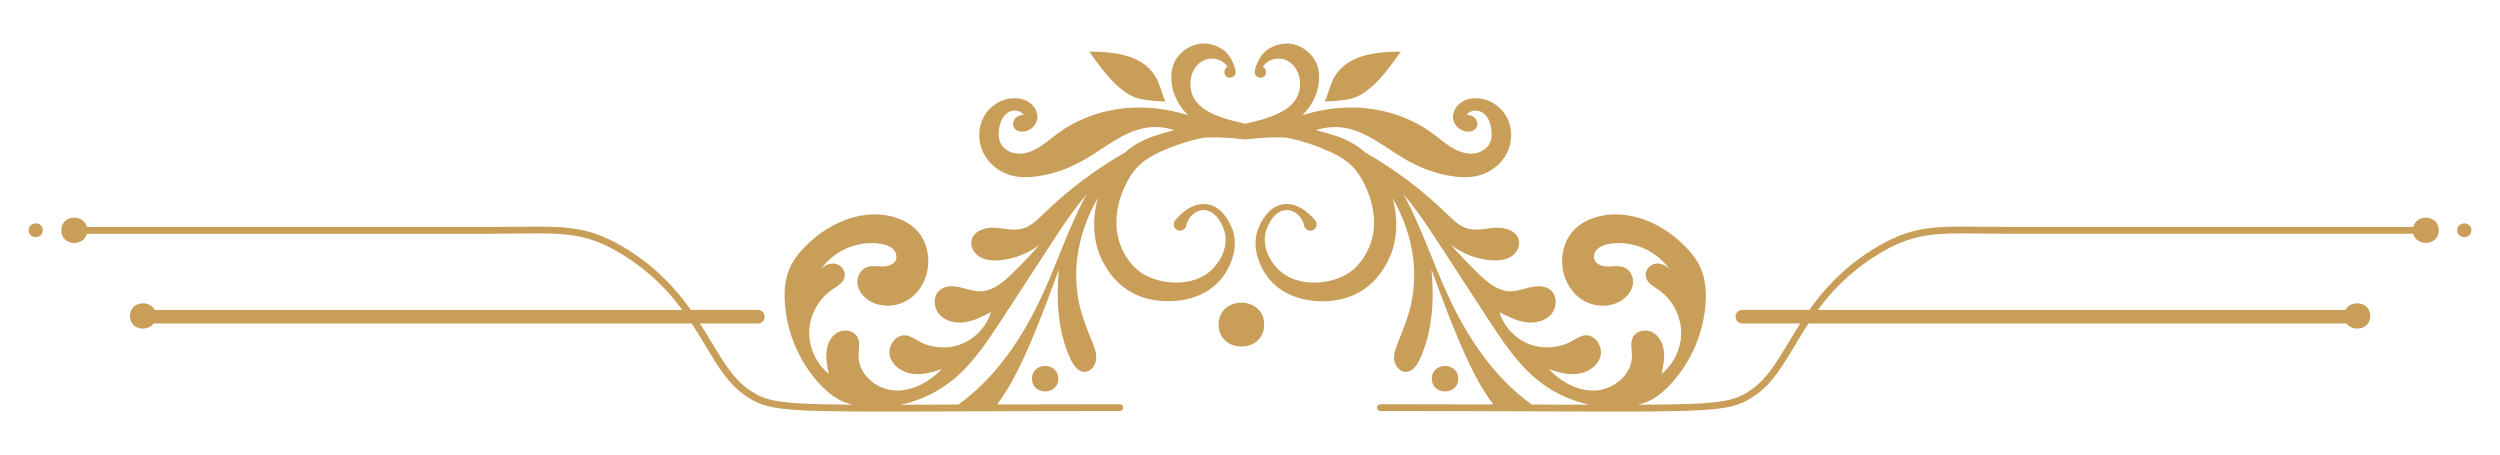 <svg xmlns="http://www.w3.org/2000/svg" id="Ebene_1" viewBox="0 0 653.64 118.94"><defs><style>      .st0, .st1 {        fill: #c99e59;      }      .st1 {        fill-rule: evenodd;      }    </style></defs><g><path class="st0" d="M318.61,84.87c0,7.65,11.91,7.65,11.91,0s-11.91-7.65-11.91,0Z"></path><path class="st0" d="M292.33,22.6c1.62,1.45,3.46,2.71,5.6,3.23,2.25.52,4.51.59,6.8.71-.86-1.74-1.26-3.71-2.08-5.48-3.21-6.84-11.18-7.49-17.85-7.57,2.27,3.23,4.59,6.48,7.53,9.11Z"></path><path class="st0" d="M358.73,22.6c2.94-2.64,5.25-5.89,7.53-9.11-6.67.08-14.64.73-17.85,7.57-.82,1.78-1.2,3.75-2.08,5.48,2.31-.11,4.57-.19,6.8-.71,2.14-.52,3.99-1.78,5.6-3.23Z"></path><path class="st0" d="M381.26,99.02c0-4.45-6.9-4.43-6.9,0s6.9,4.43,6.9,0Z"></path><path class="st0" d="M269.82,99.02c0,4.43,6.88,4.43,6.88,0s-6.88-4.45-6.88,0Z"></path><path class="st0" d="M7.48,60.2c0,2.39,3.7,2.39,3.7,0s-3.7-2.4-3.7,0Z"></path><path class="st0" d="M630.89,59.33h-105.28c-2.64,0-5.02-.03-7.2-.05-13.02-.17-18.96-.22-28.97,6.07-7.58,4.77-12.58,10.32-16.37,15.66h-17.52c-.98,0-1.78.79-1.78,1.78s.79,1.78,1.78,1.78h15.13c-1.08,1.69-2.07,3.33-3,4.89-3.09,5.15-5.76,9.6-9.66,12.32-4.64,3.23-7.38,3.96-29.79,4.04,1.24-.32,2.45-.72,3.58-1.33,1.99-1.09,3.69-2.62,5.2-4.28,5.27-5.79,8.47-13.39,8.94-21.19.17-2.9-.04-5.9-1.17-8.62-.97-2.35-2.6-4.4-4.39-6.19-5.2-5.18-12.42-8.73-19.74-8.08-3.9.34-7.87,2.03-10.15,5.24-1.38,1.95-2.06,4.38-2.08,6.78-.02,3.8,1.68,7.68,4.78,9.9,3.1,2.24,7.55,2.56,10.74.52,1.49-.97,2.71-2.47,2.98-4.22.27-1.76-.59-3.71-2.22-4.41-1.3-.57-2.79-.29-4.2-.27-1.43.02-3.1-.42-3.61-1.76-.4-1.01.09-2.24.92-2.94.84-.73,1.93-1.03,3.02-1.22,5.98-.99,12.44,1.8,15.8,6.84-.92-1.2-2.48-1.95-3.96-1.62-1.47.32-2.66,1.85-2.39,3.32.31,1.64,2.01,2.56,3.38,3.5,3.5,2.43,5.73,6.55,5.89,10.8.15,4.24-1.82,8.5-5.12,11.16.42-1.95.84-3.94.61-5.9-.21-1.97-1.17-3.97-2.9-4.93-1.74-.97-4.28-.52-5.2,1.24-.76,1.47-.27,3.25-.25,4.89,0,4.74-4.51,8.64-9.23,9.02-4.7.36-9.27-2.14-12.52-5.56,2.48.86,5.12,1.59,7.74,1.2,2.6-.38,5.18-2.1,5.79-4.66.63-2.56-1.49-5.64-4.11-5.37-1.26.13-2.33.92-3.46,1.55-3.4,1.85-7.64,2.12-11.25.67-3.59-1.45-6.48-4.59-7.62-8.29,2.16,1.11,4.36,2.24,6.74,2.62,2.39.36,5.06-.17,6.71-1.95,1.62-1.8,1.76-4.97-.13-6.5-1.41-1.13-3.42-1.07-5.18-.69-1.76.4-3.48,1.09-5.27,1.07-3.32-.02-6.13-2.41-8.5-4.74-2.45-2.39-4.82-4.87-7.07-7.43,3,2.31,6.67,3.73,10.43,4.05,1.74.13,3.59.04,5.12-.82,1.51-.88,2.62-2.66,2.25-4.38-.54-2.41-3.46-3.42-5.92-3.31-2.47.12-4.95.88-7.34.27-2.25-.59-4.01-2.35-5.69-3.99-6.34-6.13-13.49-11.54-21.17-15.92-2.24-2.03-4.91-3.38-7.51-4.28-1.82-.59-3.59-1.13-5.43-1.59,2.52-.78,5.08-1.05,7.74-.55,5.71,1.05,10.32,5.08,15.32,8.01,3.95,2.33,8.33,4.03,12.9,4.64,2.12.29,4.32.32,6.4-.17,3.19-.78,6.06-2.96,7.55-5.88,1.49-2.94,1.51-6.61-.06-9.5-1.57-2.88-4.76-4.89-8.04-4.89-1.49,0-3.02.4-4.18,1.34-1.17.94-1.93,2.43-1.8,3.9.21,2.08,2.35,3.76,4.43,3.46.5-.08.99-.25,1.36-.61.67-.63.73-1.78.21-2.56-.52-.78-1.49-1.19-2.43-1.15.86-1.39,3.04-1.47,4.36-.48,1.32.99,1.89,2.69,2.1,4.32.13,1.07.13,2.2-.25,3.19-.73,1.83-2.71,2.96-4.66,3.08-1.97.11-3.9-.65-5.56-1.66-1.68-1.03-3.15-2.35-4.74-3.52-5.14-3.82-11.39-6.08-17.77-6.71-5.52-.54-11.12.19-16.45,1.83,2.37-2.27,3.97-5.35,4.32-8.6.15-1.36.1-2.73-.29-4.03-1.03-3.59-4.72-6.23-8.46-6.1-2.25.1-4.93,1.24-6.25,3.13-.71,1.01-2.12,3.75-1.68,4.89.36.9,1.72,1.22,2.43.55.73-.67.5-2.04-.38-2.46,1.13-1.95,3.84-2.68,5.94-1.83,2.08.84,3.48,3.02,3.71,5.27.76,7.57-6.97,9.76-14.27,11.43-7.32-1.66-15.04-3.86-14.27-11.43.23-2.25,1.6-4.43,3.71-5.27,2.08-.84,4.8-.12,5.92,1.83-.88.42-1.09,1.8-.38,2.46.73.67,2.08.34,2.43-.55.46-1.15-.97-3.88-1.68-4.89-1.32-1.89-3.99-3.04-6.23-3.13-3.76-.13-7.45,2.5-8.48,6.1-.38,1.3-.42,2.68-.29,4.03.36,3.25,1.95,6.32,4.32,8.6-5.31-1.64-10.93-2.37-16.45-1.83-6.38.63-12.61,2.89-17.77,6.71-1.59,1.17-3.06,2.48-4.72,3.52-1.68,1.01-3.61,1.78-5.56,1.66-1.97-.11-3.96-1.24-4.66-3.08-.4-.99-.4-2.12-.27-3.19.21-1.62.78-3.32,2.1-4.32,1.32-.99,3.5-.92,4.38.48-.94-.04-1.91.36-2.43,1.15-.52.78-.48,1.93.19,2.56.36.36.86.54,1.36.61,2.08.31,4.22-1.38,4.43-3.46.13-1.47-.61-2.96-1.8-3.9-1.17-.94-2.69-1.34-4.19-1.34-3.29,0-6.46,2.01-8.04,4.89-1.57,2.89-1.53,6.55-.04,9.5,1.47,2.92,4.34,5.1,7.55,5.88,2.08.5,4.26.46,6.38.17,4.57-.61,8.94-2.31,12.92-4.64,4.99-2.92,9.61-6.96,15.31-8.01,2.66-.5,5.24-.23,7.74.55-1.82.46-3.61.99-5.43,1.59-2.6.9-5.27,2.25-7.51,4.28-7.68,4.38-14.83,9.78-21.17,15.92-1.68,1.64-3.42,3.4-5.69,3.99-2.39.61-4.87-.15-7.34-.27-2.45-.11-5.39.9-5.9,3.31-.38,1.72.73,3.5,2.25,4.38,1.51.86,3.36.96,5.1.82,3.78-.33,7.45-1.74,10.43-4.05-2.25,2.56-4.6,5.04-7.05,7.43-2.39,2.33-5.18,4.72-8.52,4.74-1.8.02-3.52-.67-5.27-1.07-1.76-.38-3.76-.44-5.18.69-1.89,1.53-1.76,4.7-.11,6.5,1.62,1.78,4.3,2.31,6.69,1.95,2.41-.38,4.6-1.51,6.75-2.62-1.15,3.71-4.03,6.84-7.62,8.29-3.61,1.45-7.85,1.18-11.25-.67-1.11-.63-2.2-1.41-3.46-1.55-2.62-.27-4.72,2.81-4.11,5.37.61,2.56,3.19,4.28,5.81,4.66,2.6.38,5.24-.34,7.72-1.2-3.25,3.42-7.82,5.92-12.52,5.56-4.72-.38-9.23-4.28-9.21-9.02,0-1.64.5-3.42-.27-4.89-.92-1.76-3.46-2.22-5.2-1.24-1.74.96-2.69,2.96-2.9,4.93-.21,1.97.21,3.96.61,5.9-3.31-2.66-5.25-6.92-5.12-11.16.15-4.24,2.41-8.37,5.89-10.8,1.38-.94,3.08-1.85,3.38-3.5.27-1.47-.9-3-2.37-3.32-1.47-.32-3.06.42-3.96,1.62,3.36-5.04,9.8-7.83,15.78-6.84,1.09.19,2.2.5,3.02,1.22.84.71,1.32,1.93.92,2.94-.52,1.34-2.18,1.78-3.59,1.76-1.43-.02-2.92-.31-4.22.27-1.62.71-2.48,2.66-2.22,4.41.27,1.76,1.49,3.25,2.98,4.22,3.21,2.04,7.66,1.72,10.74-.52,3.1-2.22,4.82-6.1,4.78-9.9-.02-2.41-.69-4.83-2.08-6.78-2.27-3.21-6.23-4.89-10.15-5.24-7.3-.65-14.54,2.9-19.72,8.08-1.82,1.8-3.44,3.84-4.41,6.19-1.11,2.71-1.34,5.71-1.15,8.62.46,7.8,3.67,15.4,8.92,21.19,1.51,1.66,3.23,3.19,5.22,4.28,1.11.6,2.3,1,3.51,1.32-20.02-.14-22.72-.94-27.17-4.03-3.91-2.72-6.57-7.17-9.66-12.31-.94-1.56-1.93-3.2-3.01-4.89h15.13c.98,0,1.78-.79,1.78-1.78s-.79-1.78-1.78-1.78h-17.52c-3.8-5.34-8.8-10.9-16.37-15.66-10.01-6.29-15.95-6.23-28.97-6.07-2.18.02-4.56.05-7.2.05H22.74c-.88-3.49-6.7-3.25-6.7.87s5.78,4.36,6.69.91h105.29c2.64,0,5.03-.03,7.22-.05,12.66-.17,18.44-.22,28,5.8,6.91,4.34,11.54,9.25,15.14,14.16H40.46c-1.43-2.74-6.48-2.23-6.48,1.59,0,3.61,4.51,4.23,6.2,1.96h140.67c1.29,1.97,2.46,3.92,3.59,5.8,3.19,5.32,5.95,9.92,10.17,12.86,5.42,3.77,8.27,4.37,36.73,4.37,5.5,0,11.96-.02,19.58-.05,11.21-.04,24.94-.09,41.86-.09.49,0,.89-.4.89-.89s-.4-.89-.89-.89c-12.31,0-22.91.03-32.1.05,2.66-3.52,4.81-7.51,6.69-11.5,3.59-7.74,6.53-15.76,9.48-23.79-.73,7.95-.31,16.24,3.06,23.48.75,1.57,1.93,3.29,3.67,3.29,1.62,0,2.85-1.64,3.02-3.25.15-1.61-.46-3.19-1.07-4.68-1.24-3.04-2.46-6.1-3.23-9.27-.69-2.9-.99-5.89-.92-8.87.13-5.25,1.4-10.45,3.54-15.25.63-1.39,1.34-2.79,2.12-4.13-1.18,4.24-1.39,8.87-.06,13.36.94,2.96,2.56,5.75,4.64,8.01,2.18,2.39,5.12,4.07,8.1,4.89,3.02.78,6.04.9,9.02.48,2.96-.44,5.96-1.49,8.37-3.46,2.46-1.91,4.11-4.57,5.03-7.34.99-2.77,1.01-6.1-.34-8.77-.61-1.3-1.39-2.54-2.45-3.59s-2.48-1.87-4.07-1.99c-3.21-.25-5.87,1.74-7.89,4.09-.31.34-.42.61-.48.9-.17.9.42,1.78,1.32,1.93.9.17,1.76-.42,1.93-1.32.44-2.29,2.68-4.32,4.97-4.01,2.29.23,3.9,2.54,4.78,4.82,1.83,4.51-1.18,9.9-4.97,12.21-3.92,2.37-9.31,2.39-13.57.82-2.14-.78-3.97-1.95-5.35-3.63-1.55-1.7-2.66-3.71-3.32-5.83-1.43-4.26-.88-9.25.99-13.7.94-2.22,2.14-4.36,3.71-5.96,1.57-1.64,3.57-2.9,5.87-3.96,3.8-1.68,7.59-3.02,11.6-3.73,2.45-.19,4.93-.04,7.38.15,1.11.1,2.22.19,3.32.31,1.11-.11,2.2-.21,3.32-.31,2.43-.19,4.91-.34,7.36-.15,4.01.71,7.81,2.04,11.6,3.73,2.31,1.05,4.3,2.31,5.89,3.96,1.57,1.61,2.75,3.75,3.69,5.96,1.89,4.45,2.45,9.44,1.01,13.7-.69,2.12-1.78,4.13-3.34,5.83-1.38,1.68-3.21,2.85-5.35,3.63-4.26,1.57-9.65,1.55-13.55-.82-3.8-2.31-6.8-7.7-4.99-12.21.9-2.27,2.48-4.59,4.78-4.82,2.31-.31,4.55,1.72,4.97,4.01.17.9,1.03,1.49,1.93,1.32.9-.15,1.49-1.03,1.34-1.93-.06-.29-.19-.55-.38-.76-2.14-2.48-4.8-4.47-8.01-4.22-1.57.11-3.02.94-4.07,1.99-1.05,1.05-1.83,2.29-2.45,3.59-1.34,2.67-1.34,6-.34,8.77.92,2.77,2.56,5.43,5.03,7.34,2.43,1.97,5.41,3.02,8.37,3.46,2.98.42,6,.31,9.02-.48,3-.82,5.94-2.5,8.1-4.89,2.08-2.25,3.71-5.04,4.64-8.01,1.34-4.49,1.15-9.11-.06-13.36.78,1.34,1.51,2.73,2.12,4.13,2.16,4.8,3.42,9.99,3.54,15.25.08,2.98-.23,5.96-.92,8.87-.76,3.17-1.99,6.23-3.21,9.27-.61,1.49-1.24,3.08-1.09,4.68.17,1.6,1.41,3.25,3.02,3.25,1.74,0,2.94-1.72,3.67-3.29,3.38-7.24,3.8-15.53,3.06-23.48,2.94,8.03,5.89,16.05,9.5,23.79,1.85,3.98,4.01,7.98,6.66,11.49-8.59-.03-18.35-.05-29.52-.05-.49,0-.89.4-.89.89s.4.89.89.89c16.92,0,30.65.05,41.86.09,7.62.03,14.07.05,19.58.05,28.46,0,31.31-.6,36.73-4.37,4.22-2.94,6.98-7.53,10.17-12.86,1.13-1.88,2.3-3.83,3.59-5.8h140.67c1.69,2.27,6.2,1.65,6.2-1.96,0-3.82-5.05-4.33-6.48-1.59h-137.93c3.61-4.9,8.24-9.82,15.14-14.16,9.56-6.02,15.32-5.97,28-5.8,2.19.02,4.58.05,7.22.05h105.29c.91,3.45,6.69,3.18,6.69-.91s-5.82-4.36-6.7-.87ZM283.69,51.53c-4.3,8.1-7.18,16.87-10.99,25.22-5.09,11.2-12.24,21.96-22.13,29.02-5.63.02-10.62.04-15.04.05,4.95-1.07,9.65-3.29,13.59-6.5,5.31-4.34,9.15-10.18,12.9-15.94,4.32-6.63,8.64-13.26,12.96-19.89,2.22-3.4,4.45-6.82,6.96-10.01.69-.9,1.43-1.78,2.16-2.68-.13.23-.27.48-.4.73ZM402.73,105.77c-.73,0-1.5,0-2.25,0-9.88-7.06-17.03-17.81-22.12-29.01-3.8-8.35-6.69-17.12-10.99-25.22-.13-.25-.27-.5-.4-.73.73.9,1.47,1.78,2.18,2.68,2.5,3.19,4.72,6.61,6.94,10.01,4.32,6.63,8.64,13.26,12.96,19.89,3.75,5.75,7.59,11.6,12.9,15.94,3.93,3.2,8.63,5.42,13.57,6.49-3.85,0-8.08-.02-12.78-.04Z"></path><path class="st0" d="M642.45,60.2c0,2.39,3.7,2.39,3.7,0s-3.7-2.39-3.7,0Z"></path></g><g><path class="st1" d="M48.46,427.38h1.4c.76,2.24,1.69,4.1,2.79,5.62,1.1,1.52,2.28,2.64,3.57,3.36,1.29.74,2.64,1.1,4.06,1.1,1.75,0,3.26-.55,4.52-1.65,1.25-1.1,1.88-2.49,1.88-4.23,0-1.61-.42-2.85-1.25-3.74-.85-.89-1.84-1.52-2.98-1.88-1.16-.36-2.68-.7-4.57-1.01-1.9-.3-3.23-.59-4.02-.87-1.23-.42-2.28-.99-3.13-1.73-.87-.74-1.52-1.63-1.97-2.66-.44-1.04-.66-2.16-.66-3.34,0-1.12.19-2.2.59-3.26.38-1.04.95-1.97,1.67-2.77.72-.8,1.59-1.44,2.62-1.9,1.04-.47,2.2-.7,3.47-.7.91,0,2.03.15,3.36.4,1.33.25,2.3.38,2.92.38.76,0,1.48-.17,2.16-.51h1.61l.91,8.69h-1.48c-1.4-2.58-2.83-4.57-4.36-5.92-1.52-1.35-3.3-2.05-5.33-2.05-1.01,0-1.97.25-2.83.72-.89.47-1.59,1.12-2.11,1.95-.53.85-.78,1.75-.78,2.75,0,1.42.47,2.49,1.44,3.23.95.76,2.37,1.31,4.25,1.69,1.88.38,3.57.72,5.05.97,1.48.27,2.66.61,3.55,1.04,1.61.8,2.85,1.88,3.74,3.28.89,1.4,1.33,2.98,1.33,4.74s-.42,3.28-1.23,4.74c-.82,1.48-1.97,2.64-3.45,3.53-1.48.87-3.13,1.31-4.95,1.31-1.04,0-1.82-.08-2.33-.23-.53-.17-1.42-.44-2.69-.91-1.27-.44-2.24-.68-2.92-.68-1.14,0-2.03.44-2.69,1.29h-1.21v-10.74h0ZM65.1,413.7l-.7-4.04c-.47.17-.93.23-1.4.23-.51,0-1.06-.06-1.65-.23.55.38,1.06.78,1.48,1.23.42.47.87.99,1.33,1.63.47.63.76,1.04.93,1.18h0ZM49.16,431.31v5.65c.4-.53.78-.87,1.12-1.04.34-.15.89-.21,1.61-.19-.47-.55-.8-.95-1.01-1.21s-.47-.66-.76-1.16c-.3-.51-.61-1.21-.95-2.05h0ZM49.16,413.87c-.25,1.08-.36,1.95-.36,2.6,0,.76.13,1.5.38,2.26s.61,1.46,1.12,2.14c.49.68,1.04,1.21,1.67,1.63.82.57,1.73.97,2.75,1.2.99.23,2.45.51,4.38.82,1.92.32,3.26.61,4,.91,1.35.51,2.39,1.25,3.15,2.26.76,1.01,1.14,2.22,1.14,3.57,0,1.01-.3,2.09-.87,3.21,1.14-1.18,1.73-2.6,1.73-4.21s-.44-2.96-1.29-3.91c-.85-.95-1.9-1.65-3.17-2.11-1.27-.47-2.98-.89-5.16-1.27-2.2-.38-3.32-.59-3.36-.61-2.01-.51-3.53-1.42-4.57-2.71-1.04-1.27-1.54-2.75-1.54-4.44,0-.3-.02-.57-.02-.78s0-.4.02-.57h0ZM100.94,407.88h1.73v9.37h-1.31c-.68-1.37-1.4-2.58-2.16-3.64-.76-1.06-1.59-1.92-2.43-2.62-.87-.7-1.78-1.23-2.71-1.56-.95-.34-1.97-.53-3.04-.53-1.48,0-2.81.34-4,.99-1.21.66-2.22,1.59-3.07,2.81-.85,1.23-1.52,2.71-1.99,4.44-.47,1.75-.7,3.62-.7,5.6,0,2.79.47,5.24,1.4,7.4.93,2.16,2.22,3.85,3.89,5.05,1.67,1.2,3.57,1.8,5.71,1.8,1.31,0,2.56-.21,3.78-.63,1.23-.42,2.39-1.08,3.51-1.97,1.1-.89,2.14-1.99,3.11-3.3l1.25.7c-1.61,2.3-3.51,4.04-5.73,5.2-2.24,1.14-4.8,1.73-7.7,1.73-2.26,0-4.33-.4-6.24-1.18s-3.55-1.88-4.93-3.3c-1.4-1.42-2.45-3.07-3.19-4.95-.74-1.86-1.1-3.85-1.1-5.94,0-2.24.4-4.33,1.21-6.28.8-1.95,1.9-3.62,3.32-5.01,1.42-1.4,3.07-2.45,4.93-3.21,1.86-.76,3.85-1.14,5.96-1.14.78,0,1.52.06,2.2.19.68.13,1.5.3,2.45.55.93.25,1.56.42,1.9.51.34.08.72.11,1.16.11,1.1,0,2.03-.38,2.77-1.18h0ZM100.12,413.21l-.13-3.59c-.68.3-1.37.44-2.09.44-.36,0-.7-.02-.99-.08.72.55,1.31,1.1,1.8,1.61.47.51.95,1.06,1.42,1.63h0ZM86.16,408.81c-2.2.85-3.98,1.84-5.37,2.98-.8.68-1.52,1.44-2.14,2.28-.63.85-1.16,1.75-1.59,2.71-.42.97-.76,2.01-.99,3.11-.23,1.1-.34,2.18-.34,3.23,0,2.54.51,4.88,1.56,7.04,1.04,2.16,2.6,3.93,4.67,5.35,2.07,1.42,4.52,2.28,7.4,2.6-1.88-.49-3.59-1.21-5.14-2.18-1.54-.95-2.85-2.09-3.93-3.45-1.08-1.33-1.88-2.79-2.43-4.36-.55-1.56-.8-3.21-.8-4.93,0-1.4.23-2.88.7-4.44.47-1.54,1.1-2.92,1.95-4.12.95-1.35,1.92-2.45,2.92-3.3.99-.82,2.18-1.67,3.53-2.54h0ZM127.61,438.12v-1.16c1.4-.06,2.39-.21,2.98-.42.57-.21.95-.57,1.14-1.12.19-.53.3-1.42.3-2.66v-9.22h-15.03v8.75c0,1.06.02,1.84.11,2.37.08.53.25.95.53,1.27.27.32.68.55,1.23.68.55.15,1.37.27,2.52.36v1.16h-14.12v-1.16c1.01-.02,1.78-.08,2.33-.19.55-.11.97-.32,1.29-.61.32-.3.53-.7.66-1.25.13-.53.19-1.27.19-2.24v-19.83c0-1.35-.32-2.22-.95-2.64-.63-.42-1.8-.66-3.51-.74v-1.16h14.12v1.16c-1.4.02-2.41.17-3,.44-.61.3-.99.74-1.14,1.35-.17.63-.23,1.63-.23,2.98v7.74h15.03v-8.88c0-1.04-.13-1.8-.36-2.26-.25-.47-.66-.8-1.23-.97-.59-.17-1.52-.3-2.83-.4v-1.16h14.12v1.16c-1.42.04-2.41.19-3,.4-.59.23-.97.66-1.14,1.27-.19.63-.27,1.67-.27,3.11v18.44c0,1.16.08,2.03.25,2.62.17.59.57,1.04,1.18,1.31.61.27,1.61.4,2.98.36v1.16h-14.12ZM132.72,412.7v20.95c0,1.06-.13,1.78-.36,2.2-.25.42-.63.78-1.16,1.1h.7c.76,0,1.31-.21,1.65-.66.34-.42.51-1.12.51-2.07v-20.97c0-1.29-.13-2.24-.38-2.88-.25-.61-.89-.93-1.86-.93h-.61c.59.27.99.66,1.21,1.12.21.49.32,1.21.32,2.14h0ZM112.41,413v20.19c0,1.23-.15,2.09-.42,2.6-.3.51-.63.89-1.06,1.16h.61c.8,0,1.37-.32,1.71-.95.34-.63.51-1.61.51-2.92v-18.97c0-1.35-.06-2.33-.15-2.94-.11-.61-.36-1.08-.74-1.37-.4-.3-1.06-.4-1.95-.36.53.3.91.68,1.14,1.16.21.49.34,1.29.34,2.39h0ZM145.56,409.45v-1.16h14.69v1.16h-.66c-1.1,0-1.95.11-2.54.3-.59.21-.99.57-1.23,1.1-.25.53-.36,1.27-.36,2.24v20.7c0,.8.13,1.44.4,1.88.27.44.78.76,1.5.97.72.21,1.73.32,3.04.32,1.1,0,2.14-.08,3.07-.27.93-.17,1.84-.51,2.77-.97.91-.47,1.86-1.12,2.83-1.99.97-.85,1.95-1.92,2.94-3.21h1.95l-2.81,7.61h-25.6v-1.16h.27c1.27,0,2.2-.11,2.81-.34.59-.23,1.01-.59,1.23-1.1.21-.51.34-1.21.34-2.11v-20c0-1.06-.11-1.84-.3-2.39-.19-.53-.61-.93-1.29-1.18-.68-.25-1.69-.38-3.07-.38h0ZM150.89,412.7v21.65c0,.7-.13,1.23-.38,1.61-.25.38-.61.72-1.12.99.04,0,.17.02.36.04.17.04.3.04.36.04,1.42,0,2.14-1.01,2.14-3.09v-20.3c0-1.42-.13-2.47-.34-3.17-.21-.68-.85-1.04-1.88-1.04h-.63c.57.34.97.72,1.18,1.1.21.4.32,1.12.32,2.16h0ZM165.22,436.96h3.87l1.82-4.17c-.8.97-1.67,1.78-2.58,2.45-.91.68-1.95,1.25-3.11,1.71h0ZM177.66,423.09c0-1.27.11-2.47.36-3.62.23-1.14.59-2.22,1.06-3.26.47-1.01,1.04-1.99,1.75-2.9.7-.89,1.48-1.69,2.33-2.39.91-.74,1.9-1.35,2.96-1.84,1.06-.47,2.2-.82,3.43-1.04,1.23-.21,2.56-.34,3.97-.34,2.37,0,4.52.4,6.49,1.21,1.95.8,3.62,1.92,4.99,3.34,1.37,1.44,2.43,3.07,3.17,4.93.72,1.86,1.1,3.81,1.1,5.86,0,2.22-.42,4.29-1.23,6.19-.8,1.9-1.97,3.57-3.45,4.99-1.48,1.42-3.23,2.52-5.22,3.3-2.01.76-4.17,1.16-6.47,1.16-2.18,0-4.21-.4-6.09-1.14-1.9-.76-3.53-1.84-4.88-3.23-1.35-1.37-2.41-3.02-3.15-4.97-.76-1.92-1.12-4.02-1.12-6.26h0ZM183.52,420.84c0,2.45.25,4.71.76,6.77.51,2.07,1.23,3.85,2.18,5.33.93,1.48,2.05,2.62,3.34,3.4,1.29.78,2.68,1.16,4.19,1.16,1.27,0,2.45-.25,3.59-.8,1.14-.55,2.14-1.35,3-2.45.85-1.08,1.52-2.41,1.99-4.02.47-1.61.72-3.47.72-5.58,0-2.3-.27-4.44-.82-6.41-.55-1.97-1.29-3.64-2.26-5.01-.97-1.37-2.09-2.43-3.4-3.19-1.31-.76-2.73-1.14-4.23-1.14-1.31,0-2.52.3-3.64.85-1.14.57-2.09,1.37-2.9,2.43-.8,1.06-1.42,2.3-1.86,3.76-.44,1.48-.66,3.11-.66,4.91h0ZM185.5,410.06c-2.35,1.44-4.12,3.28-5.33,5.52-1.23,2.24-1.82,4.76-1.82,7.55,0,2.33.38,4.46,1.18,6.39.78,1.92,1.95,3.57,3.49,4.95,1.52,1.37,3.43,2.43,5.71,3.17-2.77-1.4-4.97-3.34-6.6-5.81-1.65-2.45-2.45-5.48-2.45-9.07,0-1.78.21-3.4.63-4.84.42-1.44,1.08-2.79,1.95-4.06.87-1.27,1.95-2.54,3.23-3.78h0ZM196.54,409.19c1.59.85,2.94,2.03,4.06,3.51,1.12,1.48,1.97,3.26,2.54,5.33.55,2.07.85,4.36.85,6.83s-.34,4.4-.97,6.13c-.63,1.73-1.54,3.26-2.71,4.57,1.16-.87,2.11-1.86,2.85-2.96.74-1.1,1.29-2.37,1.65-3.76.34-1.4.53-2.98.53-4.76,0-2.52-.36-4.84-1.06-6.96-.7-2.11-1.71-3.85-3.04-5.24-1.33-1.4-2.9-2.28-4.69-2.69h0ZM215.06,427.38h1.4c.76,2.24,1.69,4.1,2.79,5.62,1.1,1.52,2.28,2.64,3.57,3.36,1.29.74,2.64,1.1,4.06,1.1,1.75,0,3.26-.55,4.52-1.65,1.25-1.1,1.88-2.49,1.88-4.23,0-1.61-.42-2.85-1.25-3.74-.85-.89-1.84-1.52-2.98-1.88-1.16-.36-2.69-.7-4.57-1.01-1.9-.3-3.23-.59-4.02-.87-1.23-.42-2.28-.99-3.13-1.73-.87-.74-1.52-1.63-1.97-2.66-.44-1.04-.66-2.16-.66-3.34,0-1.12.19-2.2.59-3.26.38-1.04.95-1.97,1.67-2.77.72-.8,1.59-1.44,2.62-1.9,1.04-.47,2.2-.7,3.47-.7.91,0,2.03.15,3.36.4s2.3.38,2.92.38c.76,0,1.48-.17,2.16-.51h1.61l.91,8.69h-1.48c-1.4-2.58-2.83-4.57-4.36-5.92-1.52-1.35-3.3-2.05-5.33-2.05-1.02,0-1.97.25-2.83.72-.89.47-1.59,1.12-2.11,1.95-.53.85-.78,1.75-.78,2.75,0,1.42.47,2.49,1.44,3.23.95.76,2.37,1.31,4.25,1.69,1.88.38,3.57.72,5.05.97,1.48.27,2.66.61,3.55,1.04,1.61.8,2.85,1.88,3.74,3.28.89,1.4,1.33,2.98,1.33,4.74s-.42,3.28-1.23,4.74c-.82,1.48-1.97,2.64-3.45,3.53-1.48.87-3.13,1.31-4.95,1.31-1.04,0-1.82-.08-2.33-.23-.53-.17-1.42-.44-2.69-.91-1.27-.44-2.24-.68-2.92-.68-1.14,0-2.03.44-2.69,1.29h-1.21v-10.74h0ZM231.7,413.7l-.7-4.04c-.47.17-.93.23-1.4.23-.51,0-1.06-.06-1.65-.23.55.38,1.06.78,1.48,1.23.42.47.87.99,1.33,1.63.47.63.76,1.04.93,1.18h0ZM215.76,431.31v5.65c.4-.53.78-.87,1.12-1.04.34-.15.89-.21,1.61-.19-.47-.55-.8-.95-1.01-1.21-.21-.25-.47-.66-.76-1.16-.3-.51-.61-1.21-.95-2.05h0ZM215.76,413.87c-.25,1.08-.36,1.95-.36,2.6,0,.76.13,1.5.38,2.26s.61,1.46,1.12,2.14c.49.68,1.04,1.21,1.67,1.63.82.57,1.73.97,2.75,1.2.99.23,2.45.51,4.38.82,1.92.32,3.26.61,4,.91,1.35.51,2.39,1.25,3.15,2.26.76,1.01,1.14,2.22,1.14,3.57,0,1.01-.3,2.09-.87,3.21,1.14-1.18,1.73-2.6,1.73-4.21s-.44-2.96-1.29-3.91c-.85-.95-1.9-1.65-3.17-2.11-1.27-.47-2.98-.89-5.16-1.27-2.2-.38-3.32-.59-3.36-.61-2.01-.51-3.53-1.42-4.57-2.71-1.04-1.27-1.54-2.75-1.54-4.44,0-.3-.02-.57-.02-.78s0-.4.02-.57h0ZM242.51,427.38h1.4c.76,2.24,1.69,4.1,2.79,5.62,1.1,1.52,2.28,2.64,3.57,3.36,1.29.74,2.64,1.1,4.06,1.1,1.75,0,3.26-.55,4.52-1.65,1.25-1.1,1.88-2.49,1.88-4.23,0-1.61-.42-2.85-1.25-3.74-.85-.89-1.84-1.52-2.98-1.88-1.16-.36-2.68-.7-4.57-1.01-1.9-.3-3.23-.59-4.02-.87-1.23-.42-2.28-.99-3.13-1.73-.87-.74-1.52-1.63-1.97-2.66-.44-1.04-.66-2.16-.66-3.34,0-1.12.19-2.2.59-3.26.38-1.04.95-1.97,1.67-2.77.72-.8,1.59-1.44,2.62-1.9,1.04-.47,2.2-.7,3.47-.7.91,0,2.03.15,3.36.4,1.33.25,2.3.38,2.92.38.76,0,1.48-.17,2.16-.51h1.61l.91,8.69h-1.48c-1.4-2.58-2.83-4.57-4.36-5.92-1.52-1.35-3.3-2.05-5.33-2.05-1.01,0-1.97.25-2.83.72-.89.47-1.59,1.12-2.11,1.95-.53.85-.78,1.75-.78,2.75,0,1.42.46,2.49,1.44,3.23.95.76,2.37,1.31,4.25,1.69,1.88.38,3.57.72,5.05.97,1.48.27,2.66.61,3.55,1.04,1.61.8,2.85,1.88,3.74,3.28.89,1.4,1.33,2.98,1.33,4.74s-.42,3.28-1.23,4.74c-.82,1.48-1.97,2.64-3.45,3.53-1.48.87-3.13,1.31-4.95,1.31-1.04,0-1.82-.08-2.33-.23-.53-.17-1.42-.44-2.69-.91-1.27-.44-2.24-.68-2.92-.68-1.14,0-2.03.44-2.69,1.29h-1.21v-10.74h0ZM259.15,413.7l-.7-4.04c-.47.17-.93.23-1.4.23-.51,0-1.06-.06-1.65-.23.55.38,1.06.78,1.48,1.23.42.47.87.99,1.33,1.63.47.63.76,1.04.93,1.18h0ZM243.21,431.31v5.65c.4-.53.78-.87,1.12-1.04.34-.15.89-.21,1.61-.19-.47-.55-.8-.95-1.01-1.21s-.47-.66-.76-1.16c-.3-.51-.61-1.21-.95-2.05h0ZM243.21,413.87c-.25,1.08-.36,1.95-.36,2.6,0,.76.13,1.5.38,2.26.25.76.61,1.46,1.12,2.14.49.68,1.04,1.21,1.67,1.63.82.57,1.73.97,2.75,1.2.99.23,2.45.51,4.38.82,1.92.32,3.26.61,4,.91,1.35.51,2.39,1.25,3.15,2.26.76,1.01,1.14,2.22,1.14,3.57,0,1.01-.3,2.09-.87,3.21,1.14-1.18,1.73-2.6,1.73-4.21s-.44-2.96-1.29-3.91c-.85-.95-1.9-1.65-3.17-2.11-1.27-.47-2.98-.89-5.16-1.27-2.2-.38-3.32-.59-3.36-.61-2.01-.51-3.53-1.42-4.57-2.71-1.04-1.27-1.54-2.75-1.54-4.44,0-.3-.02-.57-.02-.78s0-.4.02-.57h0Z"></path><path class="st1" d="M372.27,427.38h1.4c.76,2.24,1.69,4.1,2.79,5.62,1.1,1.52,2.28,2.64,3.57,3.36,1.29.74,2.64,1.1,4.06,1.1,1.75,0,3.26-.55,4.52-1.65,1.25-1.1,1.88-2.49,1.88-4.23,0-1.61-.42-2.85-1.25-3.74-.85-.89-1.84-1.52-2.98-1.88-1.16-.36-2.69-.7-4.57-1.01-1.9-.3-3.23-.59-4.02-.87-1.23-.42-2.28-.99-3.13-1.73-.87-.74-1.52-1.63-1.97-2.66-.44-1.04-.66-2.16-.66-3.34,0-1.12.19-2.2.59-3.26.38-1.04.95-1.97,1.67-2.77.72-.8,1.59-1.44,2.62-1.9,1.04-.47,2.2-.7,3.47-.7.91,0,2.03.15,3.36.4,1.33.25,2.3.38,2.92.38.76,0,1.48-.17,2.16-.51h1.61l.91,8.69h-1.48c-1.4-2.58-2.83-4.57-4.36-5.92-1.52-1.35-3.3-2.05-5.33-2.05-1.01,0-1.97.25-2.83.72-.89.47-1.59,1.12-2.11,1.95-.53.85-.78,1.75-.78,2.75,0,1.42.47,2.49,1.44,3.23.95.76,2.37,1.31,4.25,1.69,1.88.38,3.57.72,5.05.97,1.48.27,2.66.61,3.55,1.04,1.61.8,2.85,1.88,3.74,3.28.89,1.4,1.33,2.98,1.33,4.74s-.42,3.28-1.23,4.74c-.82,1.48-1.97,2.64-3.45,3.53-1.48.87-3.13,1.31-4.95,1.31-1.04,0-1.82-.08-2.33-.23-.53-.17-1.42-.44-2.69-.91-1.27-.44-2.24-.68-2.92-.68-1.14,0-2.03.44-2.69,1.29h-1.21v-10.74h0ZM388.91,413.7l-.7-4.04c-.47.17-.93.23-1.4.23-.51,0-1.06-.06-1.65-.23.55.38,1.06.78,1.48,1.23.42.47.87.99,1.33,1.63.47.63.76,1.04.93,1.18h0ZM372.96,431.31v5.65c.4-.53.78-.87,1.12-1.04.34-.15.89-.21,1.61-.19-.47-.55-.8-.95-1.02-1.21-.21-.25-.47-.66-.76-1.16-.3-.51-.61-1.21-.95-2.05h0ZM372.96,413.87c-.25,1.08-.36,1.95-.36,2.6,0,.76.13,1.5.38,2.26.25.76.61,1.46,1.12,2.14.49.68,1.04,1.21,1.67,1.63.82.57,1.73.97,2.75,1.2.99.23,2.45.51,4.38.82,1.92.32,3.26.61,4,.91,1.35.51,2.39,1.25,3.15,2.26.76,1.01,1.14,2.22,1.14,3.57,0,1.01-.3,2.09-.87,3.21,1.14-1.18,1.73-2.6,1.73-4.21s-.44-2.96-1.29-3.91c-.85-.95-1.9-1.65-3.17-2.11-1.27-.47-2.98-.89-5.16-1.27-2.2-.38-3.32-.59-3.36-.61-2.01-.51-3.53-1.42-4.57-2.71-1.04-1.27-1.54-2.75-1.54-4.44,0-.3-.02-.57-.02-.78s0-.4.02-.57h0ZM398.8,423.09c0-1.27.11-2.47.36-3.62.23-1.14.59-2.22,1.06-3.26.47-1.01,1.04-1.99,1.75-2.9.7-.89,1.48-1.69,2.33-2.39.91-.74,1.9-1.35,2.96-1.84,1.06-.47,2.2-.82,3.43-1.04,1.23-.21,2.56-.34,3.98-.34,2.37,0,4.52.4,6.49,1.21,1.95.8,3.62,1.92,4.99,3.34,1.37,1.44,2.43,3.07,3.17,4.93.72,1.86,1.1,3.81,1.1,5.86,0,2.22-.42,4.29-1.23,6.19-.8,1.9-1.97,3.57-3.45,4.99-1.48,1.42-3.23,2.52-5.22,3.3-2.01.76-4.17,1.16-6.47,1.16-2.18,0-4.21-.4-6.09-1.14-1.9-.76-3.53-1.84-4.88-3.23-1.35-1.37-2.41-3.02-3.15-4.97-.76-1.92-1.12-4.02-1.12-6.26h0ZM404.66,420.84c0,2.45.25,4.71.76,6.77.51,2.07,1.23,3.85,2.18,5.33.93,1.48,2.05,2.62,3.34,3.4,1.29.78,2.69,1.16,4.19,1.16,1.27,0,2.45-.25,3.59-.8,1.14-.55,2.14-1.35,3-2.45.85-1.08,1.52-2.41,1.99-4.02.47-1.61.72-3.47.72-5.58,0-2.3-.27-4.44-.82-6.41-.55-1.97-1.29-3.64-2.26-5.01-.97-1.37-2.09-2.43-3.4-3.19-1.31-.76-2.73-1.14-4.23-1.14-1.31,0-2.52.3-3.64.85-1.14.57-2.09,1.37-2.9,2.43-.8,1.06-1.42,2.3-1.86,3.76-.44,1.48-.66,3.11-.66,4.91h0ZM406.65,410.06c-2.35,1.44-4.12,3.28-5.33,5.52-1.23,2.24-1.82,4.76-1.82,7.55,0,2.33.38,4.46,1.18,6.39.78,1.92,1.95,3.57,3.49,4.95,1.52,1.37,3.43,2.43,5.71,3.17-2.77-1.4-4.97-3.34-6.6-5.81-1.65-2.45-2.45-5.48-2.45-9.07,0-1.78.21-3.4.63-4.84.42-1.44,1.08-2.79,1.95-4.06.87-1.27,1.95-2.54,3.23-3.78h0ZM417.68,409.19c1.59.85,2.94,2.03,4.06,3.51,1.12,1.48,1.97,3.26,2.54,5.33.55,2.07.85,4.36.85,6.83s-.34,4.4-.97,6.13-1.54,3.26-2.71,4.57c1.16-.87,2.11-1.86,2.85-2.96.74-1.1,1.29-2.37,1.65-3.76.34-1.4.53-2.98.53-4.76,0-2.52-.36-4.84-1.06-6.96-.7-2.11-1.71-3.85-3.04-5.24-1.33-1.4-2.9-2.28-4.69-2.69h0ZM455.05,438.12v-1.16c1.4-.06,2.39-.21,2.98-.42.57-.21.95-.57,1.14-1.12.19-.53.3-1.42.3-2.66v-9.22h-15.03v8.75c0,1.06.02,1.84.11,2.37.08.53.25.95.53,1.27.27.32.68.55,1.23.68.55.15,1.37.27,2.52.36v1.16h-14.12v-1.16c1.01-.02,1.78-.08,2.33-.19.55-.11.97-.32,1.29-.61.32-.3.53-.7.66-1.25.13-.53.19-1.27.19-2.24v-19.83c0-1.35-.32-2.22-.95-2.64-.63-.42-1.8-.66-3.51-.74v-1.16h14.12v1.16c-1.4.02-2.41.17-3,.44-.61.3-.99.74-1.14,1.35-.17.63-.23,1.63-.23,2.98v7.74h15.03v-8.88c0-1.04-.13-1.8-.36-2.26-.25-.47-.66-.8-1.23-.97-.59-.17-1.52-.3-2.83-.4v-1.16h14.12v1.16c-1.42.04-2.41.19-3,.4-.59.23-.97.66-1.14,1.27-.19.63-.27,1.67-.27,3.11v18.44c0,1.16.08,2.03.25,2.62.17.59.57,1.04,1.18,1.31.61.27,1.61.4,2.98.36v1.16h-14.12ZM460.16,412.7v20.95c0,1.06-.13,1.78-.36,2.2-.25.42-.63.78-1.16,1.1h.7c.76,0,1.31-.21,1.65-.66.34-.42.51-1.12.51-2.07v-20.97c0-1.29-.13-2.24-.38-2.88-.25-.61-.89-.93-1.86-.93h-.61c.59.27.99.66,1.21,1.12.21.49.32,1.21.32,2.14h0ZM439.85,413v20.19c0,1.23-.15,2.09-.42,2.6-.3.51-.63.89-1.06,1.16h.61c.8,0,1.37-.32,1.71-.95.34-.63.51-1.61.51-2.92v-18.97c0-1.35-.06-2.33-.15-2.94-.11-.61-.36-1.08-.74-1.37-.4-.3-1.06-.4-1.95-.36.53.3.91.68,1.14,1.16.21.49.34,1.29.34,2.39h0ZM473,409.45v-1.16h14.69v1.16h-.66c-1.1,0-1.95.11-2.54.3-.59.21-.99.57-1.23,1.1-.25.53-.36,1.27-.36,2.24v20.7c0,.8.13,1.44.4,1.88.27.44.78.76,1.5.97.72.21,1.73.32,3.04.32,1.1,0,2.14-.08,3.07-.27.93-.17,1.84-.51,2.77-.97.91-.47,1.86-1.12,2.83-1.99.97-.85,1.95-1.92,2.94-3.21h1.95l-2.81,7.61h-25.6v-1.16h.27c1.27,0,2.2-.11,2.81-.34.59-.23,1.02-.59,1.23-1.1.21-.51.34-1.21.34-2.11v-20c0-1.06-.11-1.84-.3-2.39-.19-.53-.61-.93-1.29-1.18-.68-.25-1.69-.38-3.07-.38h0ZM478.33,412.7v21.65c0,.7-.13,1.23-.38,1.61s-.61.72-1.12.99c.04,0,.17.02.36.04.17.04.3.04.36.04,1.42,0,2.14-1.01,2.14-3.09v-20.3c0-1.42-.13-2.47-.34-3.17-.21-.68-.85-1.04-1.88-1.04h-.63c.57.34.97.72,1.18,1.1.21.4.32,1.12.32,2.16h0ZM492.66,436.96h3.87l1.82-4.17c-.8.97-1.67,1.78-2.58,2.45-.91.68-1.95,1.25-3.11,1.71h0ZM524.36,432.92l-2.37-6.05h-10l-1.4,3.59c-.38.93-.55,1.88-.55,2.85s.3,1.78.89,2.49c.59.72,1.44,1.1,2.52,1.14v1.16h-9.79v-1.16c2.18-.32,3.93-2.2,5.29-5.65l7.32-18.73c-.38-.66-.78-1.1-1.21-1.33-.42-.23-1.06-.4-1.86-.49v-1.04l5.07-1.73h1.95l9.79,24.97c.55,1.42,1.12,2.37,1.69,2.88.55.51,1.42.87,2.58,1.12v1.16h-12.56v-1.16c1.08-.11,1.88-.27,2.43-.51.55-.21.82-.66.82-1.31,0-.55-.21-1.29-.61-2.22h0ZM512.5,425.52h8.96l-4.5-11.4-4.46,11.4h0ZM526.29,432.13l-7.55-19.13c-.38-.95-.76-1.63-1.14-2.03-.4-.4-.95-.61-1.63-.61-.42,0-.74.04-.99.08.68.27,1.18.66,1.52,1.12.34.49.68,1.12.99,1.92l7.48,19.13c.46,1.14.7,2.01.7,2.64,0,.42-.08.72-.23.89-.17.19-.46.47-.93.8h.47c.66,0,1.16-.17,1.52-.53.36-.34.55-.76.55-1.25,0-.68-.25-1.69-.76-3.04h0ZM505.92,436.96h4.06c-.89-.68-1.33-1.54-1.33-2.6,0-.3,0-.53.04-.7-.38.72-.78,1.31-1.16,1.8-.38.51-.93.99-1.61,1.5h0ZM558.79,409.45v-1.16h11.31v1.16c-.95.04-1.78.25-2.5.63-.72.4-1.27.97-1.67,1.73-.42.76-.61,1.65-.61,2.71l.4,24.25h-1.31l-21.61-25.24.32,16.98c.02,1.06.11,1.97.25,2.69.13.72.38,1.35.76,1.88.36.55.89.97,1.56,1.27.68.32,1.56.53,2.66.61v1.16h-11.23v-1.16c1.46-.11,2.54-.51,3.26-1.18.72-.68,1.16-1.5,1.33-2.52.17-1.01.21-2.28.17-3.81l-.3-17.32c-.8-.87-1.59-1.52-2.35-1.99-.76-.47-1.56-.7-2.37-.7h-.25v-1.16h8.73l19.05,22.22-.3-14.86c0-1.14-.13-2.09-.36-2.9-.23-.8-.61-1.44-1.16-1.95-.4-.38-.97-.72-1.71-.97-.74-.25-1.44-.38-2.09-.38h0ZM566.19,409.45h-4.63c.7.25,1.27.57,1.71.99.44.42.82,1.01,1.14,1.73.32-1.25.91-2.16,1.78-2.73h0ZM562.87,433.66l-19.05-22.22c-.4-.51-.87-.95-1.42-1.37-.55-.4-1.31-.61-2.28-.61h-.95c.78.3,1.4.63,1.84,1.04.42.4,1.04,1.08,1.84,2.01l21.71,25.29c-.02-.4-.04-.8-.06-1.18-.02-.38-.06-.68-.13-.87-.08-.19-.21-.42-.4-.72-.21-.27-.57-.72-1.1-1.35h0ZM539.74,436.96h4.46c-.63-.47-1.08-.91-1.33-1.33-.25-.4-.49-.97-.66-1.71-.19.68-.47,1.25-.85,1.73-.38.49-.93.93-1.63,1.31h0ZM591.07,438.12h-16.77v-1.16c1.18-.04,2.07-.15,2.66-.32.59-.17.99-.51,1.25-.99.25-.47.38-1.18.38-2.11v-21.27c0-1.04-.34-1.73-1.01-2.11-.68-.36-1.78-.59-3.28-.7v-1.16h17.46c2.26,0,4.36.38,6.26,1.12,1.9.76,3.55,1.82,4.93,3.17,1.37,1.35,2.43,2.96,3.19,4.82.74,1.86,1.12,3.87,1.12,6s-.4,4.06-1.16,5.86c-.76,1.8-1.86,3.36-3.3,4.67-1.44,1.33-3.17,2.37-5.18,3.09-2.01.74-4.19,1.1-6.55,1.1h0ZM580.69,433.66v-19.54c0-1.67-.17-2.85-.47-3.53-.32-.68-1.12-1.04-2.41-1.06.59.32.99.7,1.18,1.16.19.47.3,1.16.3,2.09v20.34c0,.89-.06,1.56-.15,2.05-.11.51-.25.87-.44,1.12-.21.25-.51.49-.89.66,1.06,0,1.82-.25,2.24-.76.42-.51.63-1.35.63-2.54h0ZM583.93,415.56v17.06c0,1.23.08,2.14.25,2.69.17.55.57.97,1.21,1.25.63.27,1.65.4,3.09.4,1.52,0,2.9-.15,4.12-.47,1.21-.32,2.37-.87,3.47-1.67,1.29-.93,2.3-1.92,3.04-3,.72-1.08,1.25-2.3,1.59-3.68.34-1.37.51-2.92.51-4.61,0-5.03-1.48-8.8-4.42-11.31-1.18-.99-2.47-1.71-3.89-2.14-1.44-.42-3.11-.63-5.03-.63-1.33,0-2.26.21-2.81.59-.55.38-.87.95-.97,1.67-.11.72-.15,2.01-.15,3.85h0ZM593.8,436.96c1.8-.17,3.43-.8,4.86-1.86,1.44-1.06,2.56-2.56,3.4-4.5.85-1.95,1.27-4.27,1.27-6.98,0-1.95-.21-3.72-.61-5.33-.4-1.61-.99-3-1.75-4.21-.78-1.21-1.73-2.18-2.83-2.9-.66-.42-1.33-.76-2.03-.99-.72-.21-1.48-.4-2.3-.57,5.39,2.14,8.1,6.85,8.1,14.12,0,2.2-.3,4.12-.87,5.81-.57,1.69-1.46,3.17-2.66,4.4-1.23,1.23-2.75,2.24-4.57,3h0Z"></path><path class="st1" d="M320.9,223.92l1.87,8.14h.65v1.79l6.88,5.08-3.17,3.17v3.76l15.85,25.53-1.71,1.71-16.56-26.24v-5.77l1.89-1.89-6.17-4.56-6.15,4.56,1.89,1.89v5.77l-16.18,26.24-1.71-1.71,15.47-25.53v-3.76l-3.17-3.17,6.88-5.08v-1.79h.65l1.87-8.14c.05-.22.24-.37.46-.37s.41.15.46.37h0Z"></path><path class="st1" d="M189.74,252.83h116.99l-6.56,10.74h-4.16v10.69h-146.1c12.4-3.41,26.08-12.26,39.83-21.43h0ZM198.5,246.17h7.44v8.57h-7.44v-8.57h0ZM283.77,246.17h7.44v8.57h-7.44v-8.57h0ZM148.72,277.11h142.49l-15.06,3.63,1.71,2.27v25.27h-136.39l7.25-31.17h0ZM141.46,374.05v-61.55h2.86v61.55h-2.86ZM159.45,318.33h8.19v13.99h-8.19v-13.99h0ZM159.45,287.86h8.19v13.99h-8.19v-13.99h0ZM163.55,283.54l4.1,3.14h-8.19l4.1-3.14h0ZM202.78,287.86h8.19v13.99h-8.19v-13.99h0ZM206.88,283.54l4.1,3.14h-8.19l4.1-3.14h0ZM246.12,287.86h8.19v13.99h-8.19v-13.99h0ZM250.21,283.54l4.1,3.14h-8.19l4.1-3.14h0ZM159.45,348.52h8.19v13.99h-8.19v-13.99h0ZM181.12,348.52h8.19v13.99h-8.19v-13.99h0ZM202.78,348.52h8.19v13.99h-8.19v-13.99h0ZM224.45,348.52h8.19v13.99h-8.19v-13.99h0ZM246.12,348.52h8.19v13.99h-8.19v-13.99h0ZM192.21,318.33h8.19v13.99h-8.19v-13.99h0ZM202.78,318.33h8.19v13.99h-8.19v-13.99h0ZM235.54,318.33h8.19v13.99h-8.19v-13.99h0ZM246.12,318.33h8.19v13.99h-8.19v-13.99h0ZM256.69,318.33h8.19v13.99h-8.19v-13.99h0ZM451.51,252.83h-116.99l6.56,10.74h4.16v10.69h146.1c-12.4-3.41-26.08-12.26-39.83-21.43h0ZM442.75,246.17h-7.44v8.57h7.44v-8.57h0ZM357.49,246.17h-7.44v8.57h7.44v-8.57h0ZM492.54,277.11h-142.49l15.06,3.63-1.71,2.27v25.27h136.39l-7.25-31.17h0ZM499.79,374.05v-61.55h-2.86v61.55h2.86ZM481.8,318.33h-8.19v13.99h8.19v-13.99h0ZM481.8,348.52h-8.19v13.99h8.19v-13.99h0ZM460.13,348.52h-8.19v13.99h8.19v-13.99h0ZM438.47,348.52h-8.19v13.99h8.19v-13.99h0ZM416.8,348.52h-8.19v13.99h8.19v-13.99h0ZM395.14,348.52h-8.19v13.99h8.19v-13.99h0ZM449.04,318.33h-8.19v13.99h8.19v-13.99h0ZM438.47,318.33h-8.19v13.99h8.19v-13.99h0ZM405.71,318.33h-8.19v13.99h8.19v-13.99h0ZM395.14,318.33h-8.19v13.99h8.19v-13.99h0ZM384.56,318.33h-8.19v13.99h8.19v-13.99h0ZM313.86,282.81h0c0-3.74,3.03-6.76,6.76-6.76s6.76,3.03,6.76,6.76h0v20.42h-13.53v-20.42h0ZM306.01,327.46h11.72v21.06h-11.72v-21.06h0ZM323.52,327.46h11.72v21.06h-11.72v-21.06h0ZM320.63,252.83c-1.6,0-2.9,1.3-2.9,2.9s1.3,2.9,2.9,2.9,2.9-1.3,2.9-2.9-1.3-2.9-2.9-2.9h0ZM387.03,287.86h8.19v13.99h-8.19v-13.99h0ZM391.13,283.54l4.1,3.14h-8.19l4.1-3.14h0ZM430.37,287.86h8.19v13.99h-8.19v-13.99h0ZM434.46,283.54l4.1,3.14h-8.19l4.1-3.14h0ZM473.7,287.86h8.19v13.99h-8.19v-13.99h0ZM477.8,283.54l4.1,3.14h-8.19l4.1-3.14h0Z"></path><path class="st1" d="M300.9,425.07c-.31-.06-.37-.3-.69-.34-.88-.53-2.3-.43-3.29-.39-1.45.06-2.91.11-4.3-.39-.13-.05-.2-.19-.15-.33.05-.13.19-.2.33-.15,1.32.47,2.73.42,4.11.36,1.06-.04,2.42-.13,3.41.37-.6-.97-1.01-2-.96-3.08-.18-.82-.29-1.64-.4-2.47-.26-2.04-.5-3.81-1.51-5.66-.07-.12-.02-.28.1-.35.12-.07.28-.02.35.1,1.04,1.91,1.29,3.72,1.56,5.84.11.82.22,1.65.4,2.46v.03s0,.03,0,.03c-.09,1.97,1.6,3.92,3.04,5.59-.38-1.85-.21-3.69,1.11-5.18,1.33-1.66,2.17-3.42,2.39-5.56.01-.14.14-.24.28-.23.14.01.24.14.23.28-.23,2.24-1.1,4.09-2.5,5.83h0c-1.33,1.51-1.36,3.41-.87,5.26l.06.25c-.2.05.38.62.52.81h0s0,.02,0,.02c.74,1.24,2.18,3.19,3.23,4.33.2.22.4.43.61.63-.34-2.97.11-5.76,1.63-8.38.07-.12.23-.16.35-.09.12.07.16.23.09.35-1.51,2.61-1.92,5.39-1.53,8.36l.03.25c-.2.03,1.88,1.81,2.15,2.05.37.33.59.52,1,.9-.35-.82-.49-1.65-.4-2.48.03-.5.15-.99.39-1.45,0,0,0,0,0,0,.03-.08.07-.15.1-.23.06-.13.21-.18.34-.12.13.06.18.21.12.34,0,0,0,0,0,0,0,0,0,.01,0,.02l-.11.2s0,0,0,0c-.18.43-.29.86-.34,1.28,0,0,0,0,0,0-.05.96.27,1.97.65,2.82.47.83.74,1,1.6,1.92.1.1.09.27-.01.36-.1.1-.27.09-.36-.01-.93-1.01-1.94-1.93-2.96-2.85-.92-.08-1.92-.15-2.83-.09-.25.02-.55.05-.79.13-.04.01-.19.07-.21.12,0,.01.01.05.02.06.06.13,0,.28-.12.34-.13.06-.28,0-.34-.12-.06-.13-.09-.28-.04-.43.15-.51,1.02-.58,1.45-.61.72-.05,1.49-.02,2.23.04-1.07-.96-2.13-1.92-3.1-2.98-.34-.37-.67-.74-.98-1.12-2.05-.25-5.14-.47-7.05.36-.13.06-.28,0-.34-.13-.06-.13,0-.28.13-.34,1.86-.82,4.68-.69,6.8-.46-.67-.86-1.29-1.77-1.85-2.72-.78-1.03-1.89-2.16-2.79-3.39h0ZM322.7,435.6c.06.04.08.12.04.18l-.51.83.41.88c.03.06,0,.14-.06.17l-.11.05c-.06.03-.14,0-.17-.06l-.31-.66-.38.61c-.04.06-.12.08-.18.04l-.11-.07c-.06-.04-.08-.12-.04-.18l.51-.83-.41-.88c-.03-.06,0-.14.06-.17l.11-.05c.06-.03.14,0,.17.06l.31.66.38-.6c.03-.06.11-.08.17-.05l.12.06h0ZM319.12,431.6c.49-.93,1.33-1.51,2.3-1.88l.06-.02c.07-.03.14,0,.17.07l.04.12c.03.07,0,.14-.07.17l-.06.02c-.88.33-1.65.86-2.09,1.7l-.03.05c-.03.06-.11.09-.17.05l-.11-.06c-.06-.03-.09-.11-.05-.17l.03-.05h0ZM318.86,433.35c.31-.91,1.12-1.83,1.77-2.54l.04-.05c.05-.05.13-.06.18,0l.09.08c.05.05.06.13,0,.18l-.04.05c-.6.66-1.4,1.55-1.69,2.4l-.02.06c-.02.07-.1.1-.16.08l-.12-.04c-.07-.02-.1-.1-.08-.16l.02-.06h0ZM323.02,430.2c.99.8.52,2.78.23,3.81l-.02.06c-.02.07-.09.11-.16.09l-.12-.03c-.07-.02-.11-.09-.09-.16l.02-.06c.23-.83.71-2.74-.11-3.41l-.05-.04c-.06-.04-.06-.13-.02-.18l.08-.1c.04-.06.13-.06.18-.02l.05.04h0ZM322.5,435.48c-1.8-.07-3.35-.9-4.65-2.08-.22.05-.41.22-.51.32h.11c.07.02.12.09.11.16l-.04.35.24-.13c.06-.03.14-.01.18.05l.03.05s.04-.07.08-.06l.18.02c.07,0,.12.07.11.14l-.08.72.68-.35c.1-.06.11,0,.12.04h.06c.07,0,.13.05.13.12l.03.72.59-.42c.06-.04.14-.03.18.03l.09.12h.08c.07-.02.14.03.15.1l.11.71.54-.48c.05-.05.13-.04.18,0l.08.09c.05.05.04.13,0,.18l-.72.65.15.96c.01.07-.04.14-.11.15l-.12.02c-.07.01-.14-.04-.15-.11l-.11-.71-.54.48c-.05.05-.13.04-.18,0l-.14-.16s.03-.06,0-.06h-.25c-.07.01-.13-.04-.13-.11l-.03-.72-.59.42c-.06.04-.14.03-.18-.03l-.08-.11s0,.01-.02.01l-.24-.03c-.07,0-.12-.07-.11-.14l.08-.72-.64.33c-.06.03-.14,0-.17-.06l-.06-.11c-.03-.06,0-.14.06-.17l.87-.44.08-.79-.47.26-.07.62c0,.07-.07.12-.14.11h-.12c-.07-.02-.12-.09-.11-.16l.04-.35-.28.16c-.11.48,0,.86.17,1.21.12.24.34.44.56.59.34.24.74.43,1.12.58.06.02.11.09.12.16l.33,3.25c.03.34.1,1.56-.39,1.36-.1-.04-.83-.51-1.07-.74l-2.02-1.89c-.26-.24-.48-.51-.58-.84-.12-.39-.06-.79.06-1.17.16-.47.34-1.26.01-1.7-.24-.33-.74-.48-1.13-.45-.53.04-1.04.03-1.05-.61,0-.54.4-1.36.65-1.82.26-.46.44-1,.4-1.53-.02-.29-.1-.58-.28-.82-.17-.23-.41-.37-.68-.43-.4-.09-.85-.03-1.22.13-.3.14-.73.4-1.06.4-.17,0-.33-.07-.41-.23-.07-.15-.05-.33,0-.48.17-.63.84-1.48,1.25-1.98h.01s.01-.02.01-.02c1.31-1.11,2.07-2.72,1.63-4.44-.12-.46-.32-.91-.6-1.3-.25-.35-.58-.66-.96-.88-.81-.46-1.68-.37-2.41.2-.39.31-.83.64-1.27.87-.21.11-.61.32-.84.14-.02-.02-.04-.04-.06-.07-.17-.26.1-.83.22-1.07.43-.9,1.44-2.37,1.71-2.79.89-1.36,1.81-3.11,1.13-4.65-.3-.67-.84-1.16-1.48-1.49-.65-.33-1.41-.5-2.13-.5-.99,0-2.3.36-2.6,1.43-.16.57-.4,1.79-.87,2.19-.17.14-.37.2-.57.1-.17-.08-.3-.25-.39-.42-.28-.52-.38-1.39-.2-1.96.11-.34.71-1.14.7-1.58-.03-1.22-.45-2.38-1.63-2.9-1.31-.58-3.27-.27-4.6.08-.35.09-.65.31-.94.53-.87.67-1.48,1.7-1.78,2.75-.33,1.14-.34,2.38.08,3.5.17.47.4.91.71,1.29.33.4,1.06,1.29.66,1.84-.4.55-1.74.3-2.31.25-1.24-.11-2.07,1.18-2.43,2.22-.27.77-.39,1.62-.33,2.43.06.81.29,1.62.77,2.28,1.17,1.63,3.23,1.61,5.04,1.32h.01c.48-.08,1.05-.05,1.48.19.2.11.37.26.46.48.09.22.09.45.01.68-.16.49-.66.91-1.05,1.23-.62.53-1.21,1.31-1.38,2.13-.09.47-.03.92.23,1.32.3.46.81.77,1.31.97,1.71.68,4.13.47,5.89.12h.02s.01,0,.01,0c.41-.01,1.2-.02,1.51.29.38.38-.1.88-.34,1.2-.44.59-.89,1.64-.04,2.12.99.57,3.28.33,4.35.15.33-.06.7-.12,1.02.01.33.14.5.43.59.76v.02s0,.02,0,.02c0,.23.04.46.12.68.08.24.22.45.44.58.22.14.48.18.73.17.27-.01.55-.08.81-.18h.02s.02,0,.02,0c.6-.1,1.2-.03,1.8.04,1.37.15,1.41.28,3.24,1.75,1.18.77,2.4,1.26,3.87,1.67.44.12.88.23,1.31.34.44.11.89.19,1.31.34.22.08.53-.22.76-.44.24-.23-.32-.29-.62-.38l-2.4-.8c-.42-.14-1.36-.3-1.43-.41-.17-.3-.04-.81-.06-1.15l-.17-2.2h0c0-.09,0-.17,0-.25,0-.27-.03-.63.27-.75.36-.15,1.01-.12,1.4-.12.41,0,.83.03,1.24-.04.2-.03.59-.25.73-.49l-.14-.36-.15.23c-.04.06-.12.08-.18.04l-.1-.07c-.06-.04-.08-.12-.04-.18l.3-.46-.22-.59c-.03-.07,0-.14.08-.17l.12-.04c.07-.02.14,0,.17.08l.12.33.17-.26s.05-.06.09-.05h.02c-.02-.17-.06-.3-.19-.49-.37.01-.59.02-.87.01h0ZM318.11,433.11c1.39,1.54,3.2,2.09,5.24,1.97.49-1.06.95-2.37.89-3.54-.04-.85-.36-1.54-1.02-2.07l-.06-.05v-.07c-.02-.08-.07-.32-.17-.35-.11-.03-.34.16-.41.22l-.05.04h-.06c-.84.06-1.57.37-2.23.89-.77.61-1.34,1.46-1.81,2.31-.14.26-.24.43-.31.64h0ZM319.32,435.99l.05,1.1.78-.71-.14-.89-.69.5h0ZM318.21,435.46l-.1.93.81-.58-.03-.69-.68.35h0ZM316.87,434.58l.24-.13.06-.54c-.14.2-.24.44-.31.67h0ZM323.62,436.44l-.17.26.11.28c.05-.18.07-.36.07-.55h0ZM316.38,435.26c-.05.46.07.84.24,1.18.16.32.44.56.67.73.34.24.74.43,1.11.58l.32,3.15c.02.16.04.52,0,.8,0,.05-.01.09-.02.12-.21-.13-.68-.44-.85-.61l-2.02-1.89c-.24-.22-.41-.44-.49-.69-.09-.29-.05-.61.06-.95.08-.25.18-.59.2-.95.03-.34,0-.76-.25-1.08-.17-.23-.43-.39-.67-.48-.25-.09-.52-.13-.77-.11-.28.02-.45.02-.56-.02-.04-.02-.06-.03-.07-.05-.01-.02-.04-.07-.04-.19,0-.43.33-1.14.61-1.65.27-.5.48-1.11.45-1.73-.02-.34-.12-.71-.35-1.01-.22-.3-.54-.48-.89-.56-.48-.11-1.01-.04-1.44.16-.07.03-.15.07-.23.11-.32.16-.54.26-.69.26-.04,0-.07,0-.08-.01,0,0,0,0-.01-.02-.01-.03-.02-.1.01-.23.14-.53.74-1.31,1.17-1.83.69-.59,1.24-1.31,1.56-2.12.32-.82.41-1.73.17-2.67-.13-.5-.35-.99-.66-1.42-.28-.38-.64-.73-1.07-.98-.46-.26-.95-.37-1.44-.33-.49.04-.95.24-1.37.56-.4.31-.81.62-1.22.84-.11.06-.23.12-.34.15-.04.01-.07.02-.09.02,0,0,0,0,0-.01,0-.05.01-.12.04-.21.05-.17.14-.35.2-.47.36-.75,1.15-1.94,1.55-2.53.06-.09.11-.16.14-.21.45-.69.93-1.5,1.2-2.35.27-.85.35-1.77-.04-2.65-.34-.76-.94-1.31-1.64-1.66-.7-.36-1.52-.54-2.3-.54-.53,0-1.16.1-1.71.35-.27.12-.54.29-.75.51-.22.22-.39.5-.48.83-.03.1-.06.21-.09.33-.19.74-.39,1.45-.67,1.68-.05.04-.08.06-.11.06-.02,0-.05,0-.08-.01-.07-.03-.15-.12-.22-.26-.23-.45-.32-1.22-.17-1.69.02-.08.09-.21.24-.45.15-.26.49-.83.48-1.24-.02-.64-.14-1.29-.42-1.86-.29-.57-.75-1.06-1.42-1.36-1.44-.64-3.51-.29-4.84.06-.43.11-.78.37-1.07.59-.94.73-1.58,1.83-1.91,2.93-.35,1.2-.36,2.53.08,3.73.16.45.46,1.03.78,1.41.17.21.41.5.55.8.07.15.12.28.13.38,0,.1,0,.16-.04.21-.03.04-.09.09-.2.13-.11.04-.26.06-.43.07-.35.02-.73-.03-1.07-.07-.1-.01-.2-.02-.29-.03-.38-.03-.72.04-1.03.19-.31.15-.57.36-.8.6-.45.48-.77,1.11-.97,1.66-.29.81-.41,1.72-.35,2.58.06.86.31,1.73.83,2.46.65.91,1.55,1.35,2.5,1.52.95.17,1.96.09,2.88-.06h.02c.43-.07.92-.04,1.26.15.15.08.25.18.3.3.05.12.05.26,0,.42-.12.36-.48.68-.89,1.04l-.04.04c-.65.56-1.31,1.4-1.49,2.33-.11.55-.03,1.1.28,1.58.36.55.94.9,1.48,1.11,1.81.72,4.31.5,6.08.14.2,0,.47,0,.72.02.28.03.45.1.51.16.03.03.03.05.04.06,0,.01,0,.05-.02.1-.05.12-.15.26-.29.44-.03.04-.07.09-.11.14-.23.32-.49.78-.57,1.26-.04.24-.03.5.07.75.1.26.29.47.56.63,1.13.65,3.58.36,4.59.19h.03c.37-.07.6-.09.79-.01.1.04.18.11.24.19.06.08.11.19.15.32.01.25.05.51.14.77.1.29.28.57.58.76.3.19.64.24.94.22.32-.01.63-.09.9-.19.52-.09,1.05-.03,1.64.04h.04c1.13.13,1.22.2,2.58,1.29.15.12.31.25.48.39h.01s.01.02.01.02c1.22.79,2.47,1.3,3.97,1.71.4.11.81.21,1.21.32l.11.03c.14.04.28.07.41.1.31.07.59.14.86.23.15.06.3.04.41,0,.11-.04.21-.09.29-.15.16-.11.32-.27.43-.37.08-.08.21-.24.15-.46-.02-.1-.08-.17-.12-.22-.05-.05-.1-.08-.14-.1-.15-.08-.38-.13-.48-.15-.07-.02-.12-.03-.17-.04l-2.39-.8c-.18-.06-.45-.12-.68-.18-.19-.05-.37-.09-.5-.12-.03,0-.06-.02-.08-.02-.02-.09-.02-.23,0-.49,0-.12.02-.29.01-.44l-.17-2.18v-.28c0-.15,0-.25.01-.33,0-.04.02-.05.02-.06,0,0,0,0,.01,0,.23-.1.68-.1,1.14-.09.04,0,.08,0,.12,0,.07,0,.13,0,.2,0,.33,0,.72.01,1.09-.04.17-.03.36-.12.52-.22.1-.07.22-.15.32-.26l.26-.37.14-.37c.06-.21.09-.43.08-.65v-.39s-.17-.53-.17-.53c-.04-.08-.08-.16-.15-.25v-.03c.5-1.07,1-2.44.93-3.71-.02-.46-.13-.9-.32-1.29-.18-.38-.45-.71-.79-1-.01-.05-.03-.12-.05-.19-.02-.05-.04-.12-.08-.18-.04-.05-.12-.16-.27-.2-.14-.04-.26,0-.32.02-.07.03-.14.06-.19.1-.08.05-.15.1-.19.14-.89.07-1.68.41-2.37.96-.82.65-1.42,1.56-1.9,2.42l-.02.03c-.13.23-.24.43-.32.67l-.02.05s-.09.02-.13.04l-.33.19-.32.29-.13.17-.13.24c-.08.16-.14.33-.19.49l-.09.44-.05.33h0ZM357.18,380.13h-62.37c.01.07.03.13.05.2l.34,1.27,1.3,1.46,1.22.49c1.03.41,2.01.39,3.21-.07.17-.06.34-.07.5-.03.16.04.31.13.42.26.11.13.18.29.21.45.02.16,0,.33-.08.49-.59,1.14-.73,2.11-.44,3.18l.12.44h55.53v-8.12h0ZM346.76,442.12l-61.39-68.9v-.69h.8l61.32,68.82c-.24.26-.49.51-.74.76h0ZM285.38,374.18l60.93,68.39c-.58.56-1.18,1.11-1.79,1.63l-59.14-66.38v-3.64h0ZM285.38,379.14l58.47,65.62c-.24.2-.49.39-.74.59l-57.72-64.79v-1.42h0ZM342.53,445.77c-5.95,4.38-13.3,6.96-21.25,6.96-9.92,0-18.89-4.02-25.39-10.52-6.5-6.5-10.52-15.47-10.52-25.39v-35.21l57.15,64.15h0ZM357.18,395.84h-48.83l.2.72,1.3,1.46,1.22.49c1.03.41,2.01.39,3.21-.07.17-.06.34-.07.5-.03.16.04.31.13.42.26.11.13.18.29.21.45.02.16,0,.33-.08.49-.59,1.14-.73,2.11-.44,3.18l.32,1.17h41.99v-8.12h0ZM321.9,411.56l1.29,1.45,1.22.49c1.03.41,2.01.39,3.21-.07.17-.06.34-.07.5-.03.16.04.31.13.42.26.11.13.18.29.21.45.02.16,0,.33-.08.49-.59,1.14-.73,2.11-.44,3.18l.34,1.27.57.64h27.93c.07-.94.11-1.89.11-2.85v-5.27h-35.28ZM355.64,427.28h-19.73l.63.71,1.22.49c1.03.41,2.01.39,3.21-.07.17-.06.34-.07.5-.03.16.04.31.13.42.26.11.13.18.29.21.45.02.16,0,.33-.08.49-.59,1.14-.73,2.11-.44,3.18l.34,1.27,1.3,1.46,1.22.49c1.03.41,2.01.39,3.21-.07.17-.06.34-.07.5-.03.16.04.31.13.42.26.11.13.18.29.21.45.02.17,0,.33-.08.49-.59,1.14-.73,2.11-.44,3.18l.06.23c3.31-3.78,5.84-8.26,7.33-13.19h0ZM314.19,402.98c-.35-1.27-.17-2.43.49-3.69.02-.05.02-.1-.02-.14-.04-.04-.09-.05-.14-.04-1.33.51-2.5.55-3.72.07l3.39,3.8h0ZM327.54,417.96c-.34-1.27-.17-2.43.49-3.69.02-.05.02-.1-.02-.14-.04-.04-.09-.05-.14-.04-1.33.51-2.5.55-3.72.07l3.39,3.8h0ZM340.88,432.94c-.34-1.27-.17-2.43.49-3.69.02-.05.02-.1-.02-.14-.04-.04-.09-.05-.14-.04-1.33.51-2.5.56-3.72.07l3.39,3.8h0ZM294.17,380.51c-.34-1.27-.17-2.43.49-3.69.02-.05.02-.1-.02-.14-.04-.04-.09-.05-.14-.04-1.33.51-2.5.56-3.72.07l3.39,3.8h0ZM307.52,395.49c-.34-1.27-.17-2.43.49-3.69.02-.05.02-.1-.02-.14-.04-.04-.09-.05-.14-.04-1.33.51-2.5.56-3.72.07l3.39,3.8h0ZM320.87,410.47c-.34-1.27-.16-2.43.49-3.69.02-.05.02-.1-.02-.14-.04-.04-.09-.05-.14-.04-1.33.51-2.5.56-3.72.07l3.39,3.8h0ZM334.21,425.45c-.34-1.27-.17-2.43.49-3.69.02-.05.02-.1-.02-.14-.04-.04-.09-.05-.14-.04-1.33.51-2.5.56-3.72.07l3.39,3.8h0ZM347.56,440.43c-.34-1.27-.17-2.43.49-3.69.02-.05.02-.1-.02-.14-.04-.04-.09-.05-.14-.04-1.33.51-2.5.55-3.72.07l3.39,3.8h0ZM300.85,388c-.34-1.27-.17-2.43.49-3.69.02-.05.02-.1-.02-.14-.04-.04-.09-.05-.14-.04-1.33.51-2.5.56-3.72.07l3.39,3.8h0ZM358.02,416.83c0,10.15-4.11,19.33-10.76,25.98-6.65,6.65-15.83,10.76-25.98,10.76s-19.33-4.11-25.98-10.76c-6.65-6.65-10.76-15.83-10.76-25.98v-45.14h73.48v45.14h0Z"></path><polygon class="st1" points="53.08 395.12 53.08 391.9 271.34 391.9 271.34 395.12 53.08 395.12 53.08 395.12"></polygon><polygon class="st1" points="369.11 395.12 369.11 391.9 603.95 391.9 603.95 395.12 369.11 395.12 369.11 395.12"></polygon></g></svg>